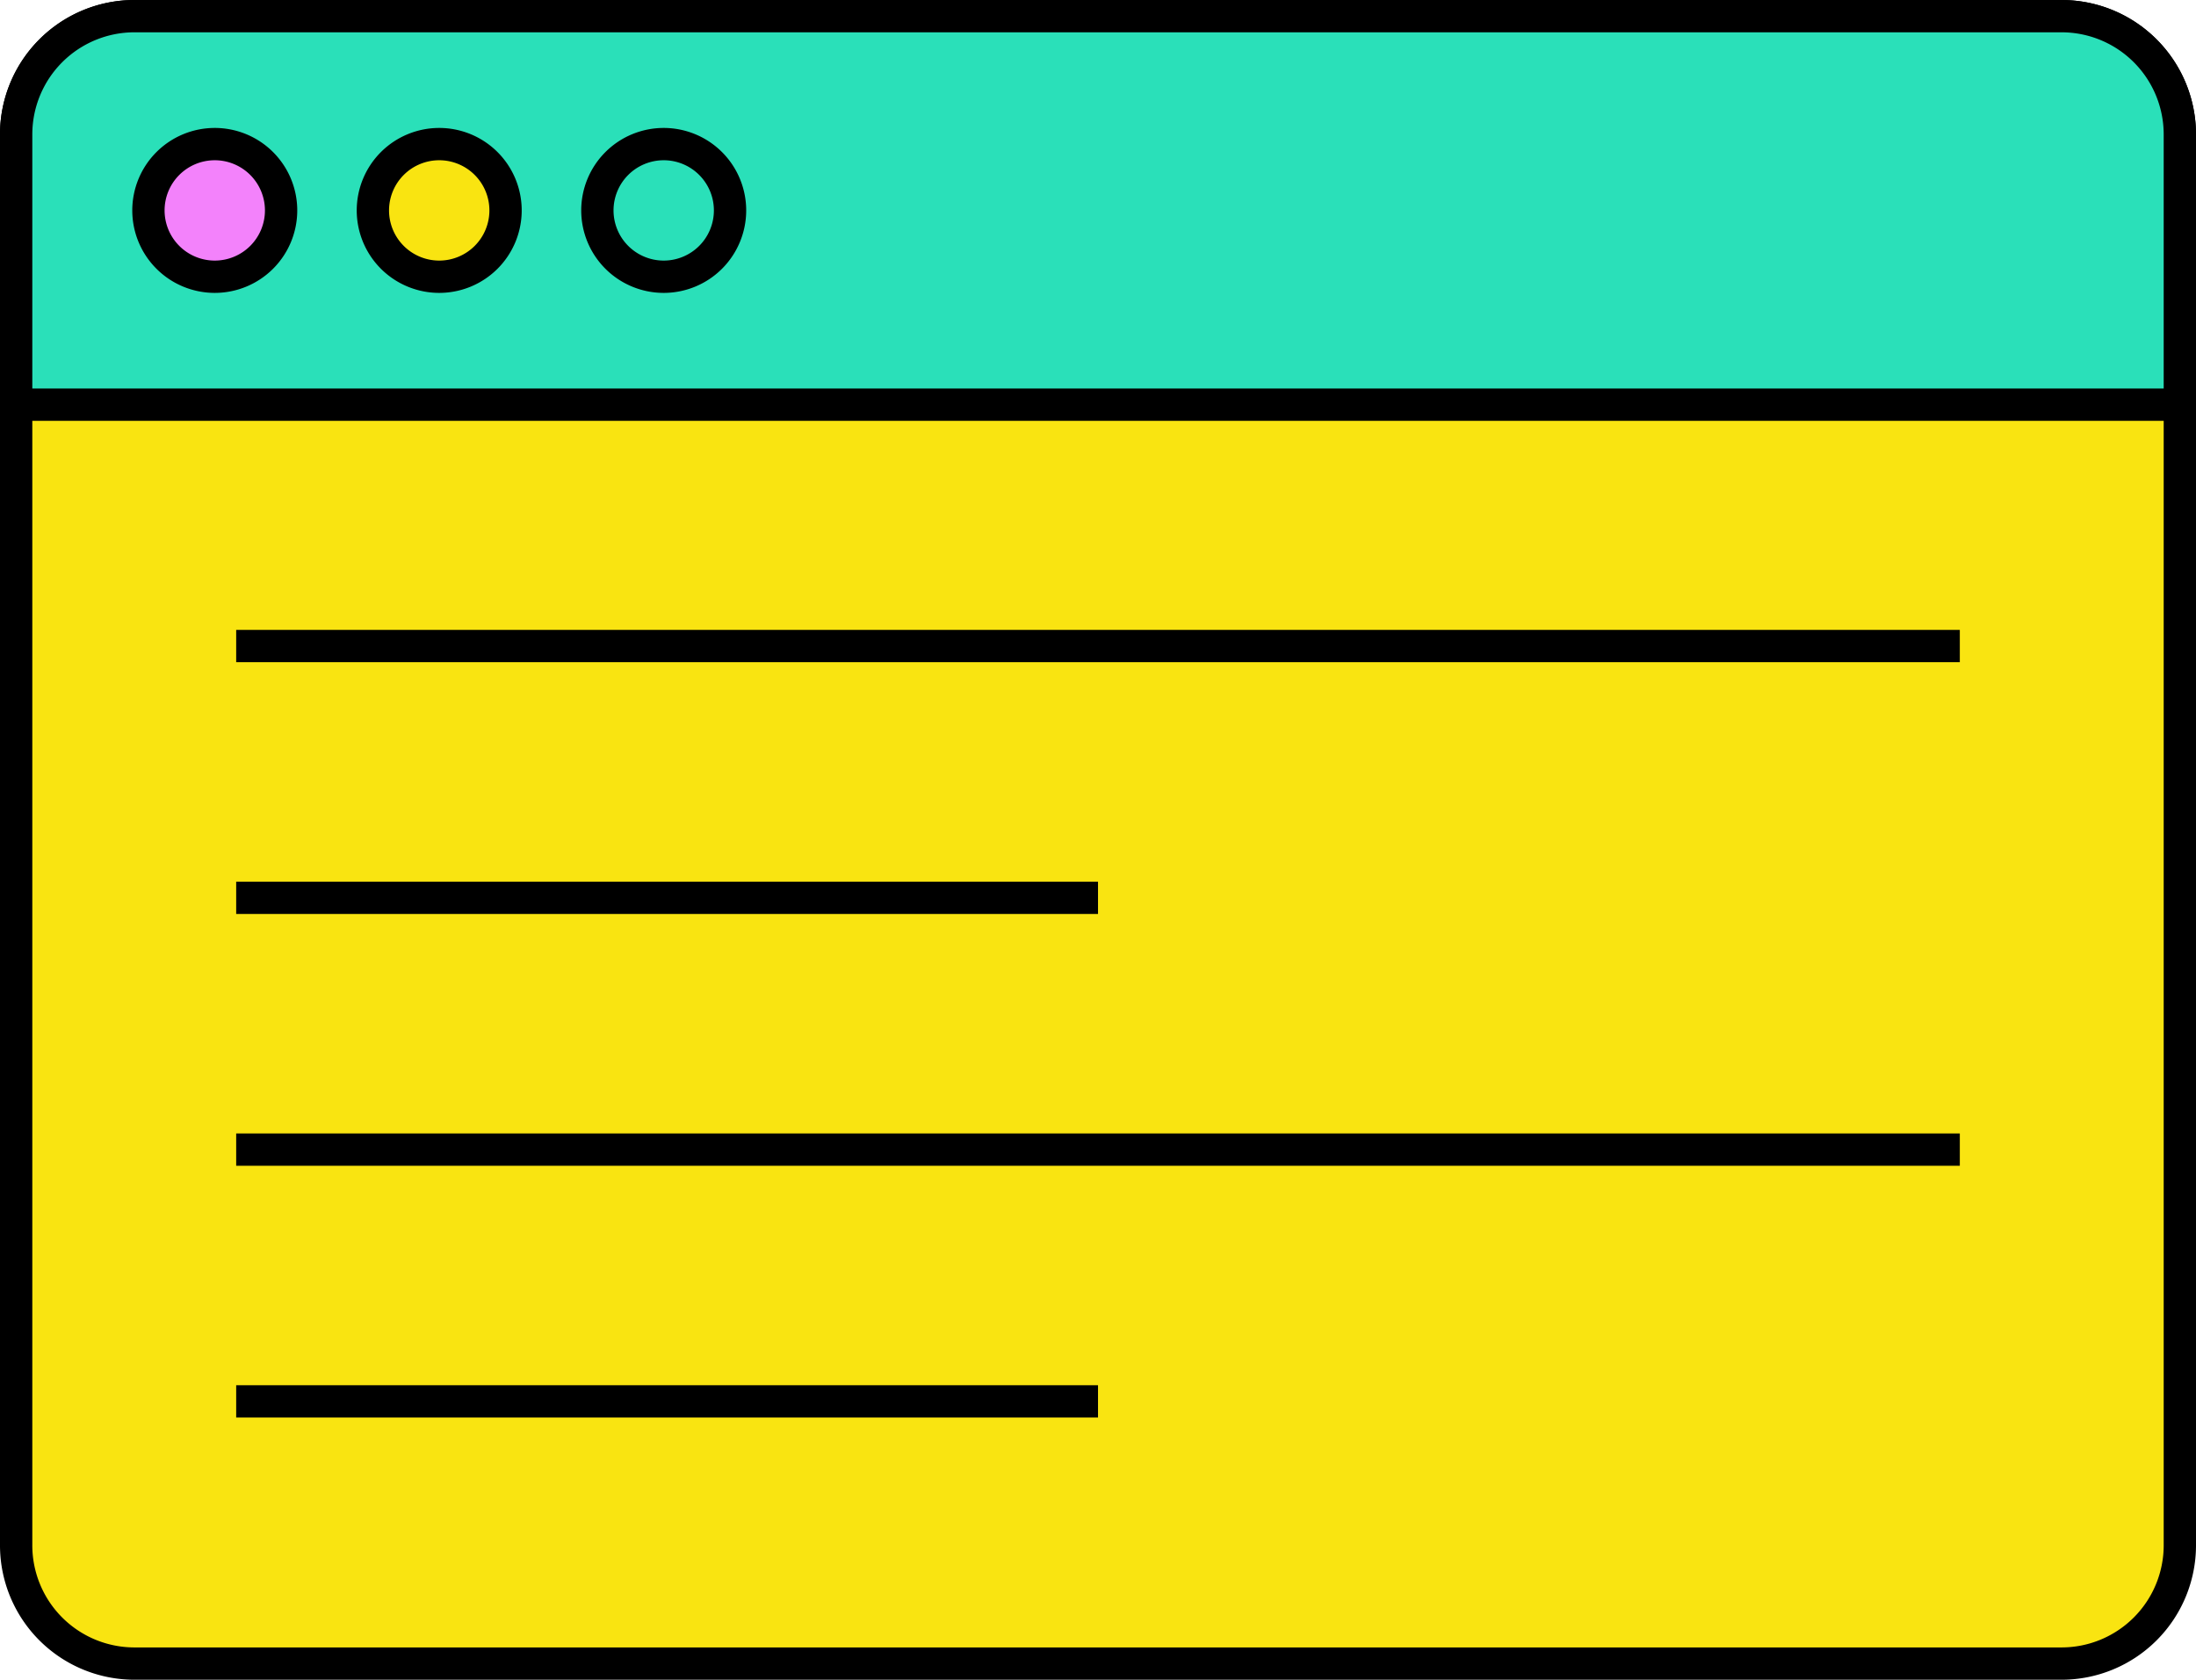 <svg xmlns="http://www.w3.org/2000/svg" width="67.967" height="52" viewBox="0 0 67.967 52">
  <g id="dev_web_icon" transform="translate(-961.5 -1232.5)">
    <path id="Tracé_1860" data-name="Tracé 1860" d="M63.306,0H3.661A3.661,3.661,0,0,0,0,3.662V47.338A3.661,3.661,0,0,0,3.661,51H63.306a3.662,3.662,0,0,0,3.661-3.662V3.662A3.662,3.662,0,0,0,63.306,0" transform="translate(962 1233)" fill="#f9e411" stroke="#000" stroke-width="1"/>
    <path id="Tracé_1861" data-name="Tracé 1861" d="M66.967,3.662A3.662,3.662,0,0,0,63.305,0H3.662A3.662,3.662,0,0,0,0,3.662v8.366H66.967Z" transform="translate(962 1233)" fill="#2ae0b9" stroke="#000" stroke-width="1"/>
    <path id="Tracé_1862" data-name="Tracé 1862" d="M8.2,6.014A2.053,2.053,0,1,1,6.146,3.961,2.053,2.053,0,0,1,8.2,6.014" transform="translate(962 1233)" fill="#f382fb" stroke="#000" stroke-width="1"/>
    <path id="Tracé_1863" data-name="Tracé 1863" d="M15.147,6.014a2.053,2.053,0,1,1-2.053-2.053,2.053,2.053,0,0,1,2.053,2.053" transform="translate(962 1233)" fill="#f9e411" stroke="#000" stroke-width="1"/>
    <path id="Tracé_1864" data-name="Tracé 1864" d="M22.095,6.014a2.053,2.053,0,1,1-2.053-2.053,2.053,2.053,0,0,1,2.053,2.053" transform="translate(962 1233)" fill="#2ae0b9" stroke="#000" stroke-width="1"/>
    <g id="Groupe_534" data-name="Groupe 534" transform="translate(-83.19 -37)">
      <line id="Ligne_75" data-name="Ligne 75" x2="53.347" transform="translate(1052 1289.5)" fill="none" stroke="#000" stroke-miterlimit="10" stroke-width="1"/>
      <line id="Ligne_76" data-name="Ligne 76" x2="26.674" transform="translate(1052 1297.294)" fill="none" stroke="#000" stroke-miterlimit="10" stroke-width="1"/>
      <line id="Ligne_77" data-name="Ligne 77" x2="53.347" transform="translate(1052 1305.089)" fill="none" stroke="#000" stroke-miterlimit="10" stroke-width="1"/>
      <line id="Ligne_78" data-name="Ligne 78" x2="26.674" transform="translate(1052 1312.883)" fill="none" stroke="#000" stroke-miterlimit="10" stroke-width="1"/>
    </g>
  </g>
</svg>

